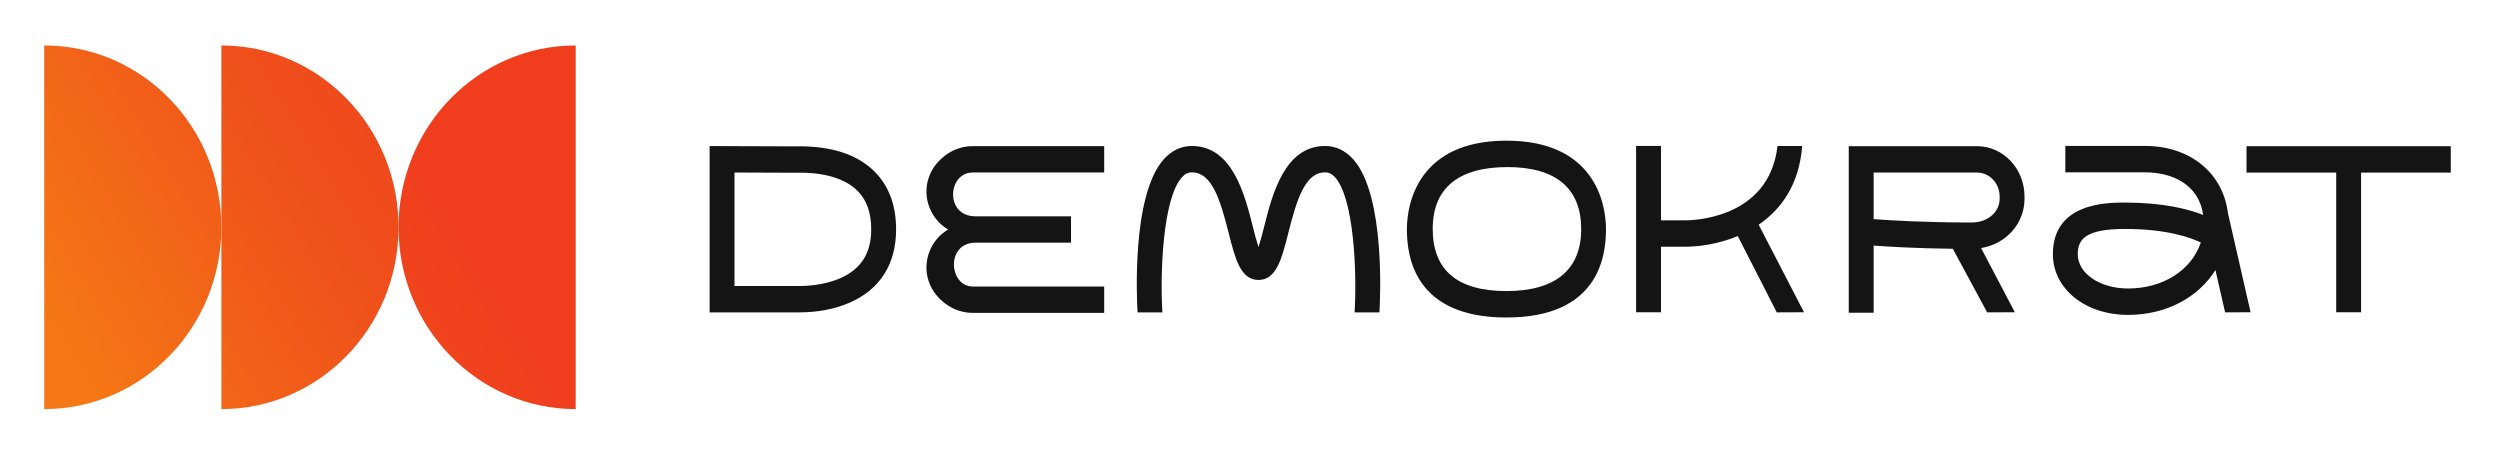 <?xml version="1.0" encoding="UTF-8"?> <svg xmlns="http://www.w3.org/2000/svg" width="220" height="40" viewBox="0 0 220 40" fill="none"> <path d="M3.891 4V36C12.5 36 19.479 28.837 19.479 20C19.479 11.164 12.501 4 3.891 4Z" fill="url(#paint0_linear_128_60)"></path> <path d="M19.482 4V36C28.092 36 35.071 28.837 35.071 20C35.071 11.164 28.092 4 19.482 4Z" fill="url(#paint1_linear_128_60)"></path> <path d="M35.07 20C35.07 28.837 42.05 36 50.66 36V4C42.05 4 35.071 11.164 35.071 20H35.07Z" fill="url(#paint2_linear_128_60)"></path> <path d="M70.318 25.168H64.636V15.182C66.31 15.189 69.358 15.202 69.899 15.202L70.066 15.2C73.183 15.127 74.757 16.058 75.514 16.845C76.29 17.651 76.668 18.744 76.668 20.186C76.668 22.277 75.773 23.684 73.936 24.487C72.933 24.927 71.649 25.168 70.318 25.168ZM78.857 20.186C78.857 18.117 78.247 16.435 77.047 15.186C75.512 13.588 73.152 12.822 70.023 12.878L69.899 12.88C69.148 12.88 63.547 12.857 63.547 12.857L62.447 12.852V27.49H70.32C71.952 27.49 73.491 27.196 74.77 26.634C77.444 25.466 78.857 23.235 78.857 20.186ZM119.098 14.033C118.412 13.256 117.553 12.846 116.613 12.846C113.038 12.846 111.959 17.116 111.246 19.942C111.099 20.55 110.933 21.152 110.747 21.747C110.561 21.152 110.394 20.549 110.248 19.941C109.534 17.115 108.456 12.846 104.882 12.846C103.943 12.846 103.082 13.256 102.396 14.033C99.566 17.235 100.043 26.441 100.106 27.49H102.29C102.074 23.914 102.343 17.487 103.991 15.62C104.27 15.307 104.544 15.168 104.882 15.168C106.637 15.168 107.364 17.497 108.134 20.541C108.688 22.739 109.168 24.637 110.747 24.637C112.326 24.637 112.806 22.739 113.36 20.543C114.129 17.497 114.857 15.168 116.613 15.168C116.951 15.168 117.224 15.307 117.502 15.621C119.147 17.482 119.419 23.912 119.204 27.491H121.389C121.452 26.441 121.928 17.235 119.098 14.033ZM197.694 12.865V15.187H205.586V27.478H207.775V15.187H215.668V12.865H197.694ZM187.272 25.388C184.79 25.388 182.843 24.062 182.843 22.371C182.843 21.037 183.55 20.148 186.998 20.148C190.642 20.148 192.732 20.886 193.669 21.338C192.881 23.733 190.392 25.388 187.272 25.388ZM198.05 27.477L196.071 18.81H196.065C195.654 15.227 192.717 12.842 188.774 12.842H181.749V15.165H188.774C191.126 15.165 193.5 16.209 193.877 18.913C192.529 18.383 190.32 17.826 186.998 17.826C185.429 17.826 180.654 17.826 180.654 22.371C180.654 25.415 183.499 27.71 187.272 27.71C190.649 27.71 193.463 26.16 194.958 23.765L195.81 27.489L198.05 27.477ZM164.88 15.186H173.984C175.077 15.186 175.968 16.129 175.968 17.289V17.479C175.968 18.677 174.908 19.58 173.502 19.58C169.433 19.58 166.364 19.397 164.88 19.284V15.186ZM177.307 27.477L174.338 21.831C176.534 21.466 178.157 19.688 178.157 17.479V17.289C178.157 14.849 176.285 12.864 173.984 12.864H162.69V27.521H164.88V21.613C166.223 21.713 168.645 21.853 171.85 21.893L174.871 27.489L177.307 27.477ZM158.752 27.478L154.763 19.772C156.728 18.432 158.328 16.264 158.594 12.845L156.42 12.851C155.665 19.433 148.595 19.39 148.277 19.39H146.167V12.845H143.977V27.478H146.167V21.712H148.28C149.56 21.712 151.265 21.465 152.924 20.773L156.357 27.49L158.752 27.478ZM97.168 25.213H85.601C83.508 25.213 83.198 21.357 85.854 21.357H94.25V19.035H85.854C83.114 19.035 83.388 15.179 85.602 15.179H97.169V12.857H85.602C84.394 12.857 83.269 13.398 82.431 14.385C82.105 14.77 81.857 15.222 81.702 15.713C81.157 17.436 81.924 19.311 83.436 20.196C81.924 21.082 81.157 22.955 81.702 24.679C81.858 25.174 82.104 25.621 82.433 26.009C83.269 26.993 84.394 27.535 85.602 27.535H97.169L97.168 25.213ZM132.661 14.703C136.995 14.703 139.145 16.634 139.145 20.159C139.145 23.683 136.941 25.614 132.563 25.614C128.173 25.614 126.079 23.714 126.079 20.137C126.079 16.561 128.339 14.703 132.661 14.703ZM141.327 20.166C141.327 17.822 140.265 12.378 132.568 12.378C124.874 12.378 123.807 17.822 123.807 20.166C123.807 22.577 124.464 27.94 132.566 27.94C140.669 27.94 141.327 22.577 141.327 20.166Z" fill="#141414"></path> <defs> <linearGradient id="paint0_linear_128_60" x1="-0.925" y1="28.149" x2="45.755" y2="-0.216" gradientUnits="userSpaceOnUse"> <stop stop-color="#F57715"></stop> <stop offset="0.078" stop-color="#F57715"></stop> <stop offset="0.578" stop-color="#EF521B"></stop> <stop offset="1" stop-color="#F03D1E"></stop> </linearGradient> <linearGradient id="paint1_linear_128_60" x1="0.731" y1="37.155" x2="47.412" y2="8.789" gradientUnits="userSpaceOnUse"> <stop stop-color="#F57715"></stop> <stop offset="0.078" stop-color="#F57715"></stop> <stop offset="0.578" stop-color="#EF521B"></stop> <stop offset="1" stop-color="#F03D1E"></stop> </linearGradient> <linearGradient id="paint2_linear_128_60" x1="-3.837" y1="50.181" x2="42.844" y2="21.815" gradientUnits="userSpaceOnUse"> <stop stop-color="#F57715"></stop> <stop offset="0.078" stop-color="#F57715"></stop> <stop offset="0.578" stop-color="#EF521B"></stop> <stop offset="1" stop-color="#F03D1E"></stop> </linearGradient> </defs> </svg> 